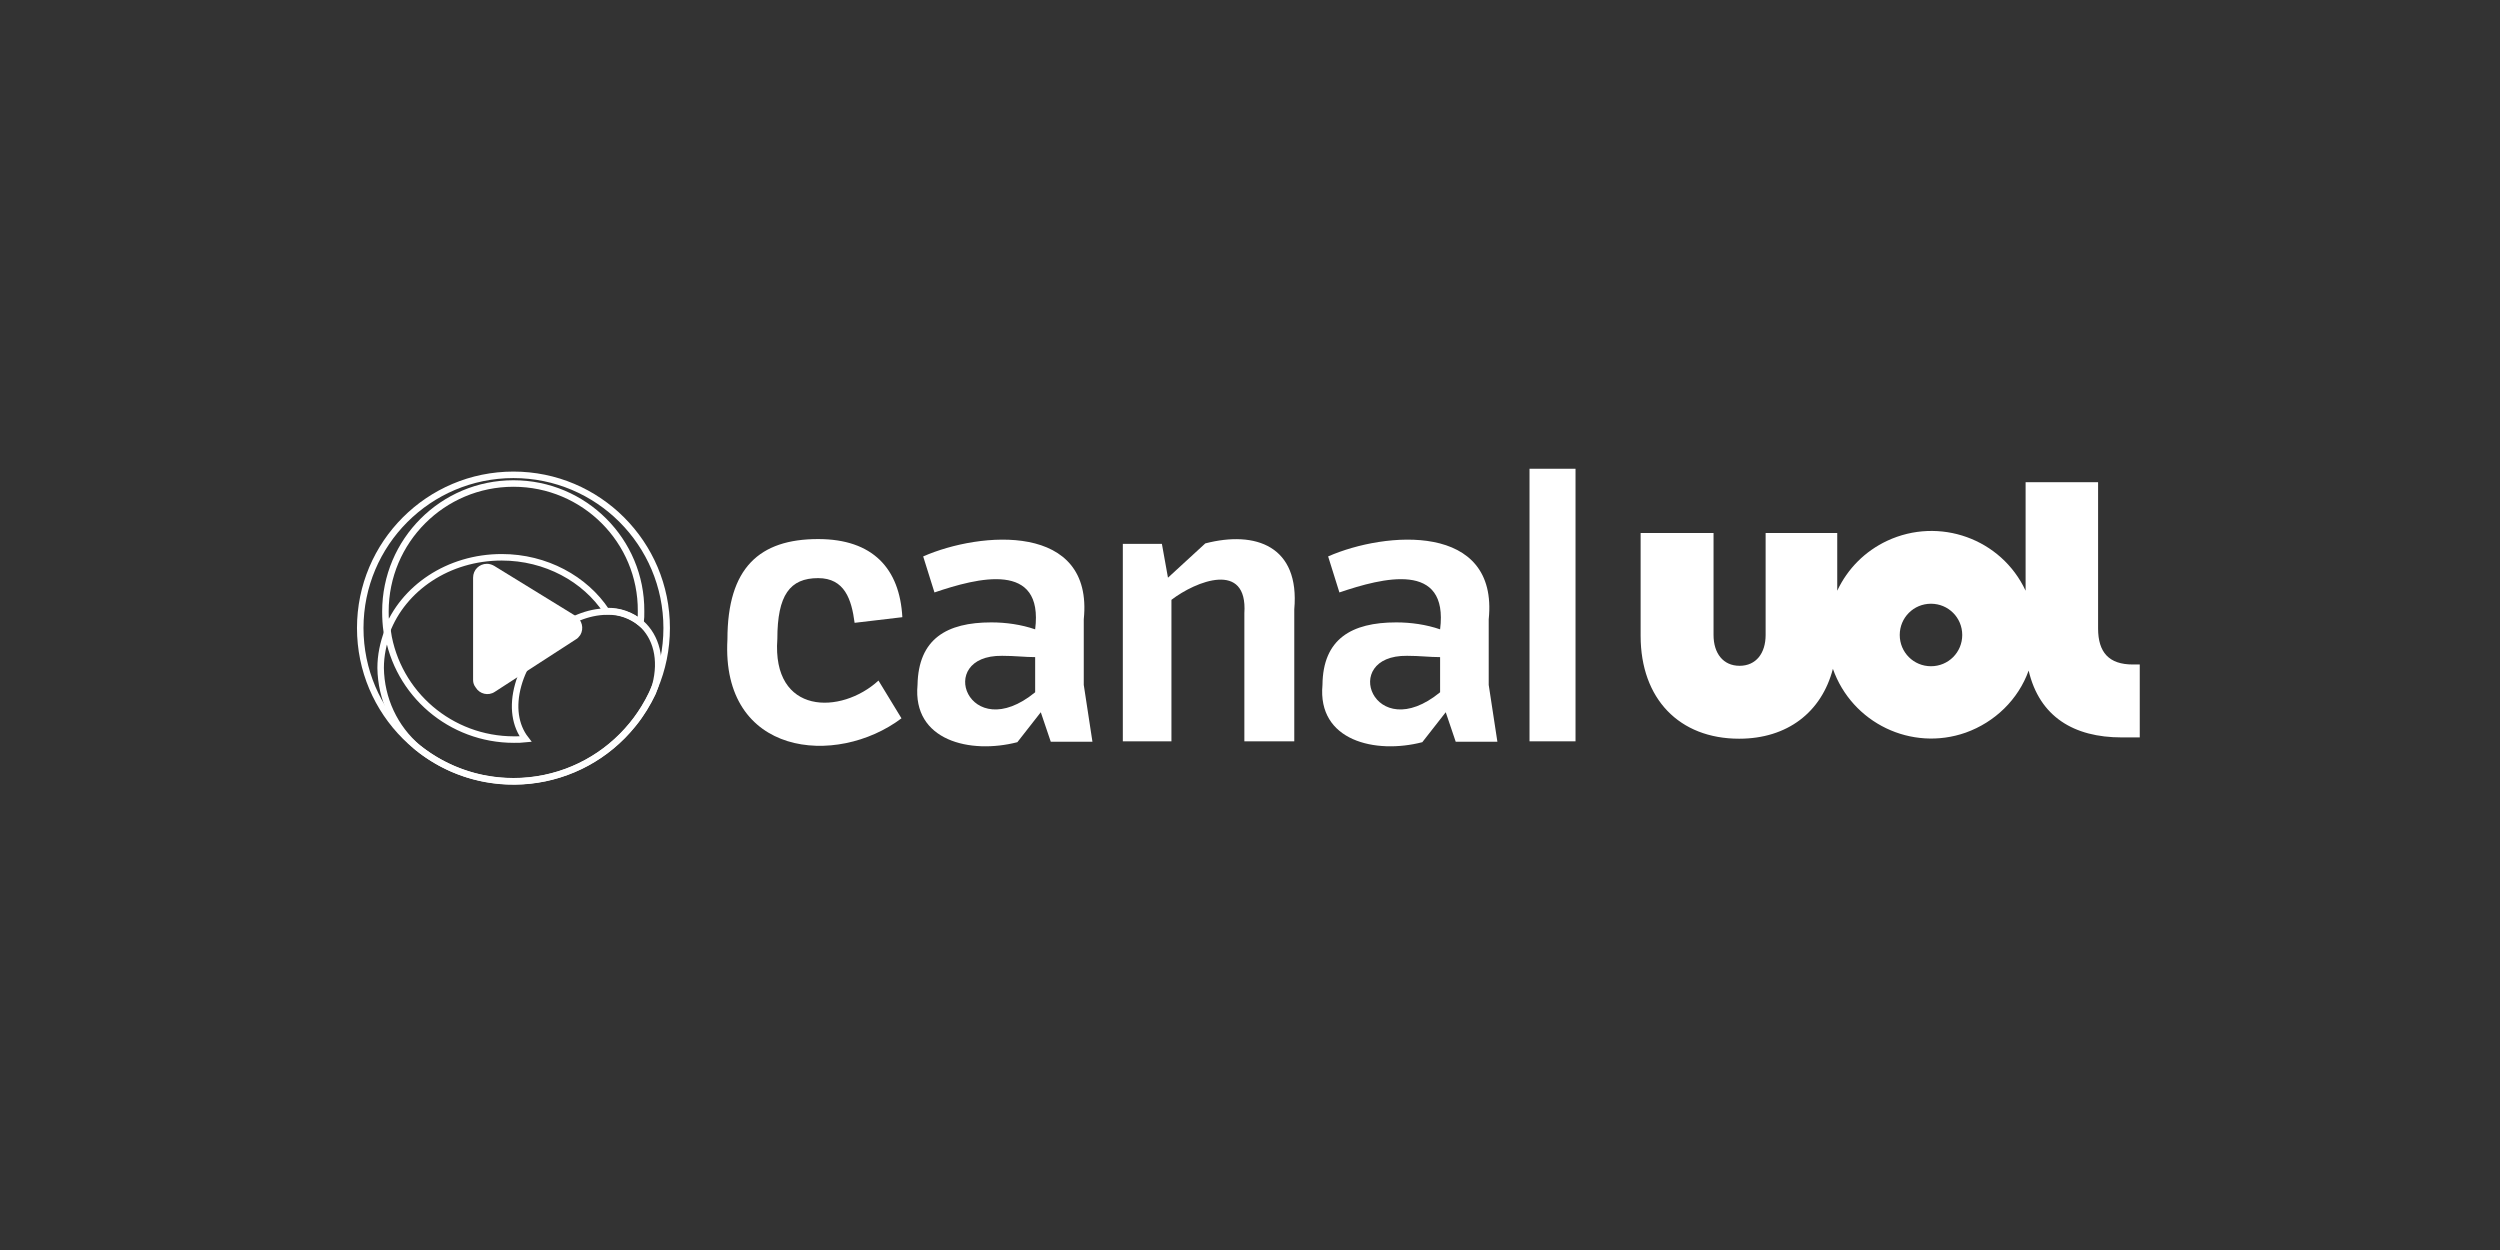 <?xml version="1.0" encoding="utf-8"?>
<svg xmlns="http://www.w3.org/2000/svg" xmlns:xlink="http://www.w3.org/1999/xlink" version="1.1" id="Capa_1" x="0px" y="0px" viewBox="0 0 576 288" style="enable-background:new 0 0 576 288;">
<rect x="0" y="0" width="576" height="288" fill="#333333" stroke="none"/>
<style type="text/css">
	.st0{fill:#FFFFFF;}
	.st1{fill:none;stroke:#FFFFFF;stroke-width:1.5;stroke-miterlimit:10;}
</style>
<g>
	<path class="st0" d="M491.4,153.1c-5.5,0-8-2.8-8-8.3v-33.7h-16.7v25c-5.6-12-19.9-17.1-31.9-11.5c-5.1,2.4-9.1,6.4-11.5,11.5&#xD;&#xA;		v-13.3h-16.5v23.5c0,4.2-2.2,7.1-6,7.1c-3.8,0-6-2.9-6-7.1v-23.5H378v23.7c0,14.5,8.9,23.7,22.7,23.7c11.1,0,19-6.1,21.6-16.1&#xD;&#xA;		c4.4,12.5,18.1,19.1,30.6,14.7c6.7-2.4,12.1-7.6,14.5-14.3c2.5,10.7,10.5,15.4,21.4,15.4h4.2v-16.8H491.4z M444.9,153.5&#xD;&#xA;		c-4,0-7.2-3.2-7.2-7.2c0-4,3.2-7.2,7.2-7.2c4,0,7.2,3.2,7.2,7.2c0,0,0,0,0,0C452.1,150.3,448.9,153.5,444.9,153.5L444.9,153.5z"/>
	<path class="st0" d="M196.9,143.5c-0.7-5.4-2.3-10.3-8.4-10.3c-6.5,0-9.4,3.9-9.4,14c-1.3,17.6,14.7,17.5,23.3,9.6l5.3,8.7&#xD;&#xA;		c-15,11.3-41.6,8.8-40.1-18.2c0-16.5,7.4-23.1,20.9-23.1c12.6,0,18.8,6.8,19.4,18L196.9,143.5z"/>
	<path class="st0" d="M228.4,143.4c3.4,0,6.9,0.5,10.1,1.6c2-15.8-13.2-11.9-23.2-8.5l-2.6-8.3c13.2-5.8,39.3-7.9,37,14.5v15.1&#xD;&#xA;		l2,13.1h-9.6l-2.3-6.8l-5.4,6.9c-10.8,2.8-24.2-0.3-23-13.2C211.6,147.2,218.1,143.4,228.4,143.4z M230.9,151.1&#xD;&#xA;		c-15.7-0.2-7.7,20.9,7.6,8.4v-8.1C236.1,151.4,233.9,151.1,230.9,151.1z"/>
	<path class="st0" d="M258.7,170.8v-45.5h9l1.4,7.8l8.6-7.9c11.6-3,21.8,0.6,20.5,15.2v30.4h-11.5v-29.5c0.8-12.2-11.2-7.4-16.8-3.1&#xD;&#xA;		v32.6L258.7,170.8z"/>
	<path class="st0" d="M321.7,143.4c3.4,0,6.9,0.5,10.1,1.6c2-15.8-13.2-11.9-23.2-8.5l-2.6-8.3c13.2-5.8,39.3-7.9,37,14.5v15.1&#xD;&#xA;		l2,13.1h-9.6l-2.3-6.8l-5.4,6.9c-10.8,2.8-24.2-0.3-23-13.2C304.8,147.2,311.4,143.4,321.7,143.4z M324.2,151.1&#xD;&#xA;		c-15.7-0.2-7.7,20.9,7.6,8.4v-8.1C329.3,151.4,327.2,151.1,324.2,151.1L324.2,151.1z"/>
	<rect x="352.4" y="108" class="st0" width="10.6" height="62.8"/>
	<circle class="st1" cx="118.3" cy="144.7" r="35.3"/>
	<path class="st1" d="M118.3,111.4c-16.3,0-29.5,13.2-29.5,29.5c0,1.6,0.1,3.1,0.3,4.6c3.8-10,14.2-17.1,26.5-17.1&#xD;&#xA;		c10.2,0,19.2,5,24.1,12.4h0.1c2.9-0.1,5.6,0.9,7.8,2.7c0.1-0.9,0.1-1.8,0.1-2.7C147.8,124.6,134.6,111.4,118.3,111.4"/>
	<path class="st1" d="M147.7,143.6c-2.2-1.8-5-2.8-7.8-2.7h-0.1c-8.7,0.1-17.8,7.6-20.4,16.9c-1.4,5-0.7,9.4,1.7,12.5&#xD;&#xA;		c-0.9,0.1-1.8,0.1-2.7,0.1c-14.5,0-26.9-10.5-29.1-24.9c-1,2.7-1.6,5.5-1.6,8.4c0.1,7.1,3.2,13.8,8.6,18.4&#xD;&#xA;		c15.2,12.2,37.4,9.7,49.6-5.5c1.8-2.2,3.3-4.7,4.5-7.2c0.2-0.6,0.4-1.1,0.6-1.7C152.6,151.9,151.2,146.7,147.7,143.6"/>
	<path class="st0" d="M109,156.7v-23.6c0-1.8,1.4-3.2,3.2-3.2c0.6,0,1.2,0.2,1.7,0.5l18.7,11.5c1.5,0.9,2,2.9,1.1,4.4&#xD;&#xA;		c-0.3,0.4-0.6,0.8-1,1L114,159.4c-1.5,1-3.5,0.5-4.4-1C109.2,157.9,109,157.3,109,156.7z"/>
</g>
</svg>